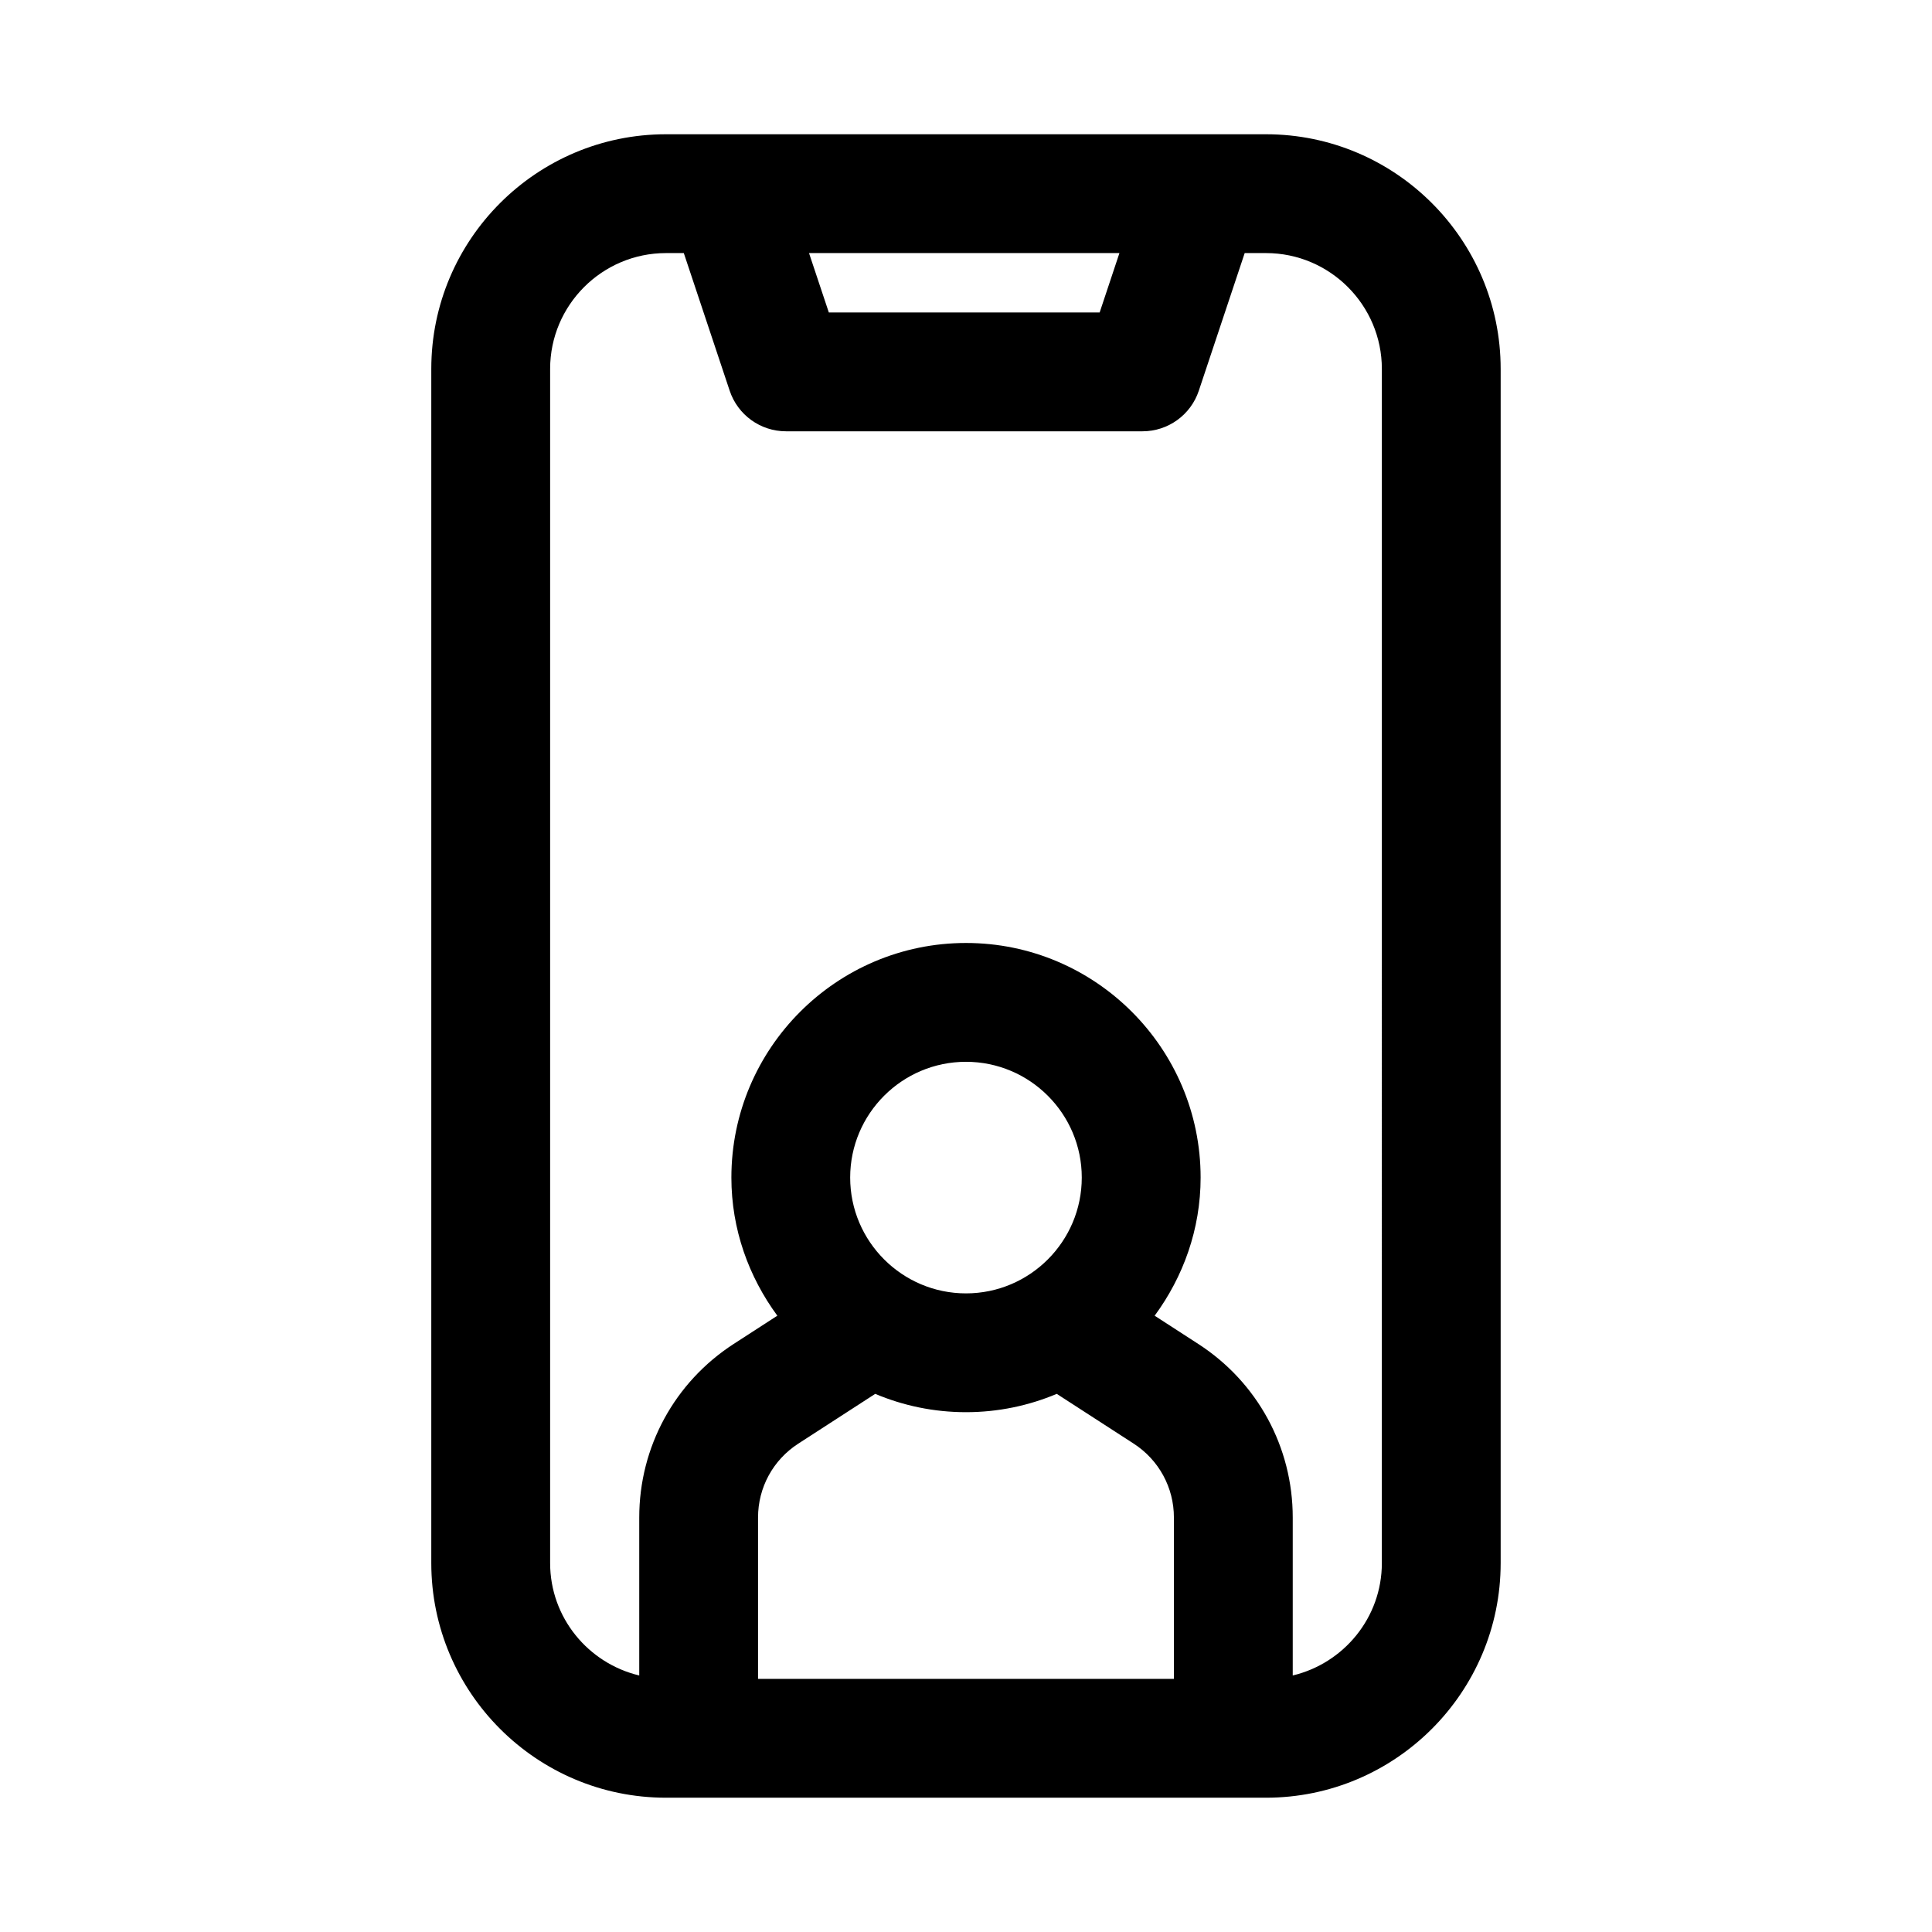 <?xml version="1.0" encoding="UTF-8"?>
<!-- Uploaded to: ICON Repo, www.iconrepo.com, Generator: ICON Repo Mixer Tools -->
<svg fill="#000000" width="800px" height="800px" version="1.1" viewBox="144 144 512 512" xmlns="http://www.w3.org/2000/svg">
 <path d="m479.5 179.58h-159.01c-34.297 0-62.195 27.898-62.195 62.191v316.45c0 34.293 27.898 62.191 62.195 62.191h159.01c34.285 0 62.191-27.898 62.191-62.191v-316.45c0-34.293-27.906-62.191-62.191-62.191zm-38.84 31.488-5.242 15.742h-71.77l-5.25-15.742zm-71.355 245c0-16.922 13.77-30.68 30.688-30.68 16.93 0 30.688 13.762 30.688 30.68 0.004 16.922-13.758 30.691-30.684 30.691-16.922 0-30.691-13.77-30.691-30.691zm30.691 62.176c8.527 0 16.652-1.738 24.055-4.856l20.41 13.203c6.656 4.324 10.637 11.625 10.637 19.559v42.773h-110.21v-42.773c0-7.934 3.981-15.246 10.648-19.559l20.406-13.203c7.402 3.121 15.523 4.856 24.051 4.856zm110.21 39.977c0 14.477-10.109 26.578-23.617 29.797v-41.867c0-18.656-9.348-35.848-25.031-45.988l-11.562-7.484c7.562-10.297 12.18-22.883 12.18-36.613 0-34.277-27.891-62.168-62.176-62.168s-62.176 27.891-62.176 62.168c0 13.727 4.613 26.312 12.176 36.609l-11.559 7.481c-15.68 10.145-25.035 27.34-25.035 45.996v41.867c-13.508-3.219-23.617-15.316-23.617-29.797v-316.45c0-16.926 13.777-30.703 30.707-30.703h4.719l12.156 36.469c2.141 6.426 8.152 10.762 14.934 10.762h94.465c6.781 0 12.793-4.336 14.93-10.762l12.156-36.469h5.648c16.926 0 30.703 13.777 30.703 30.703z"/>
</svg>